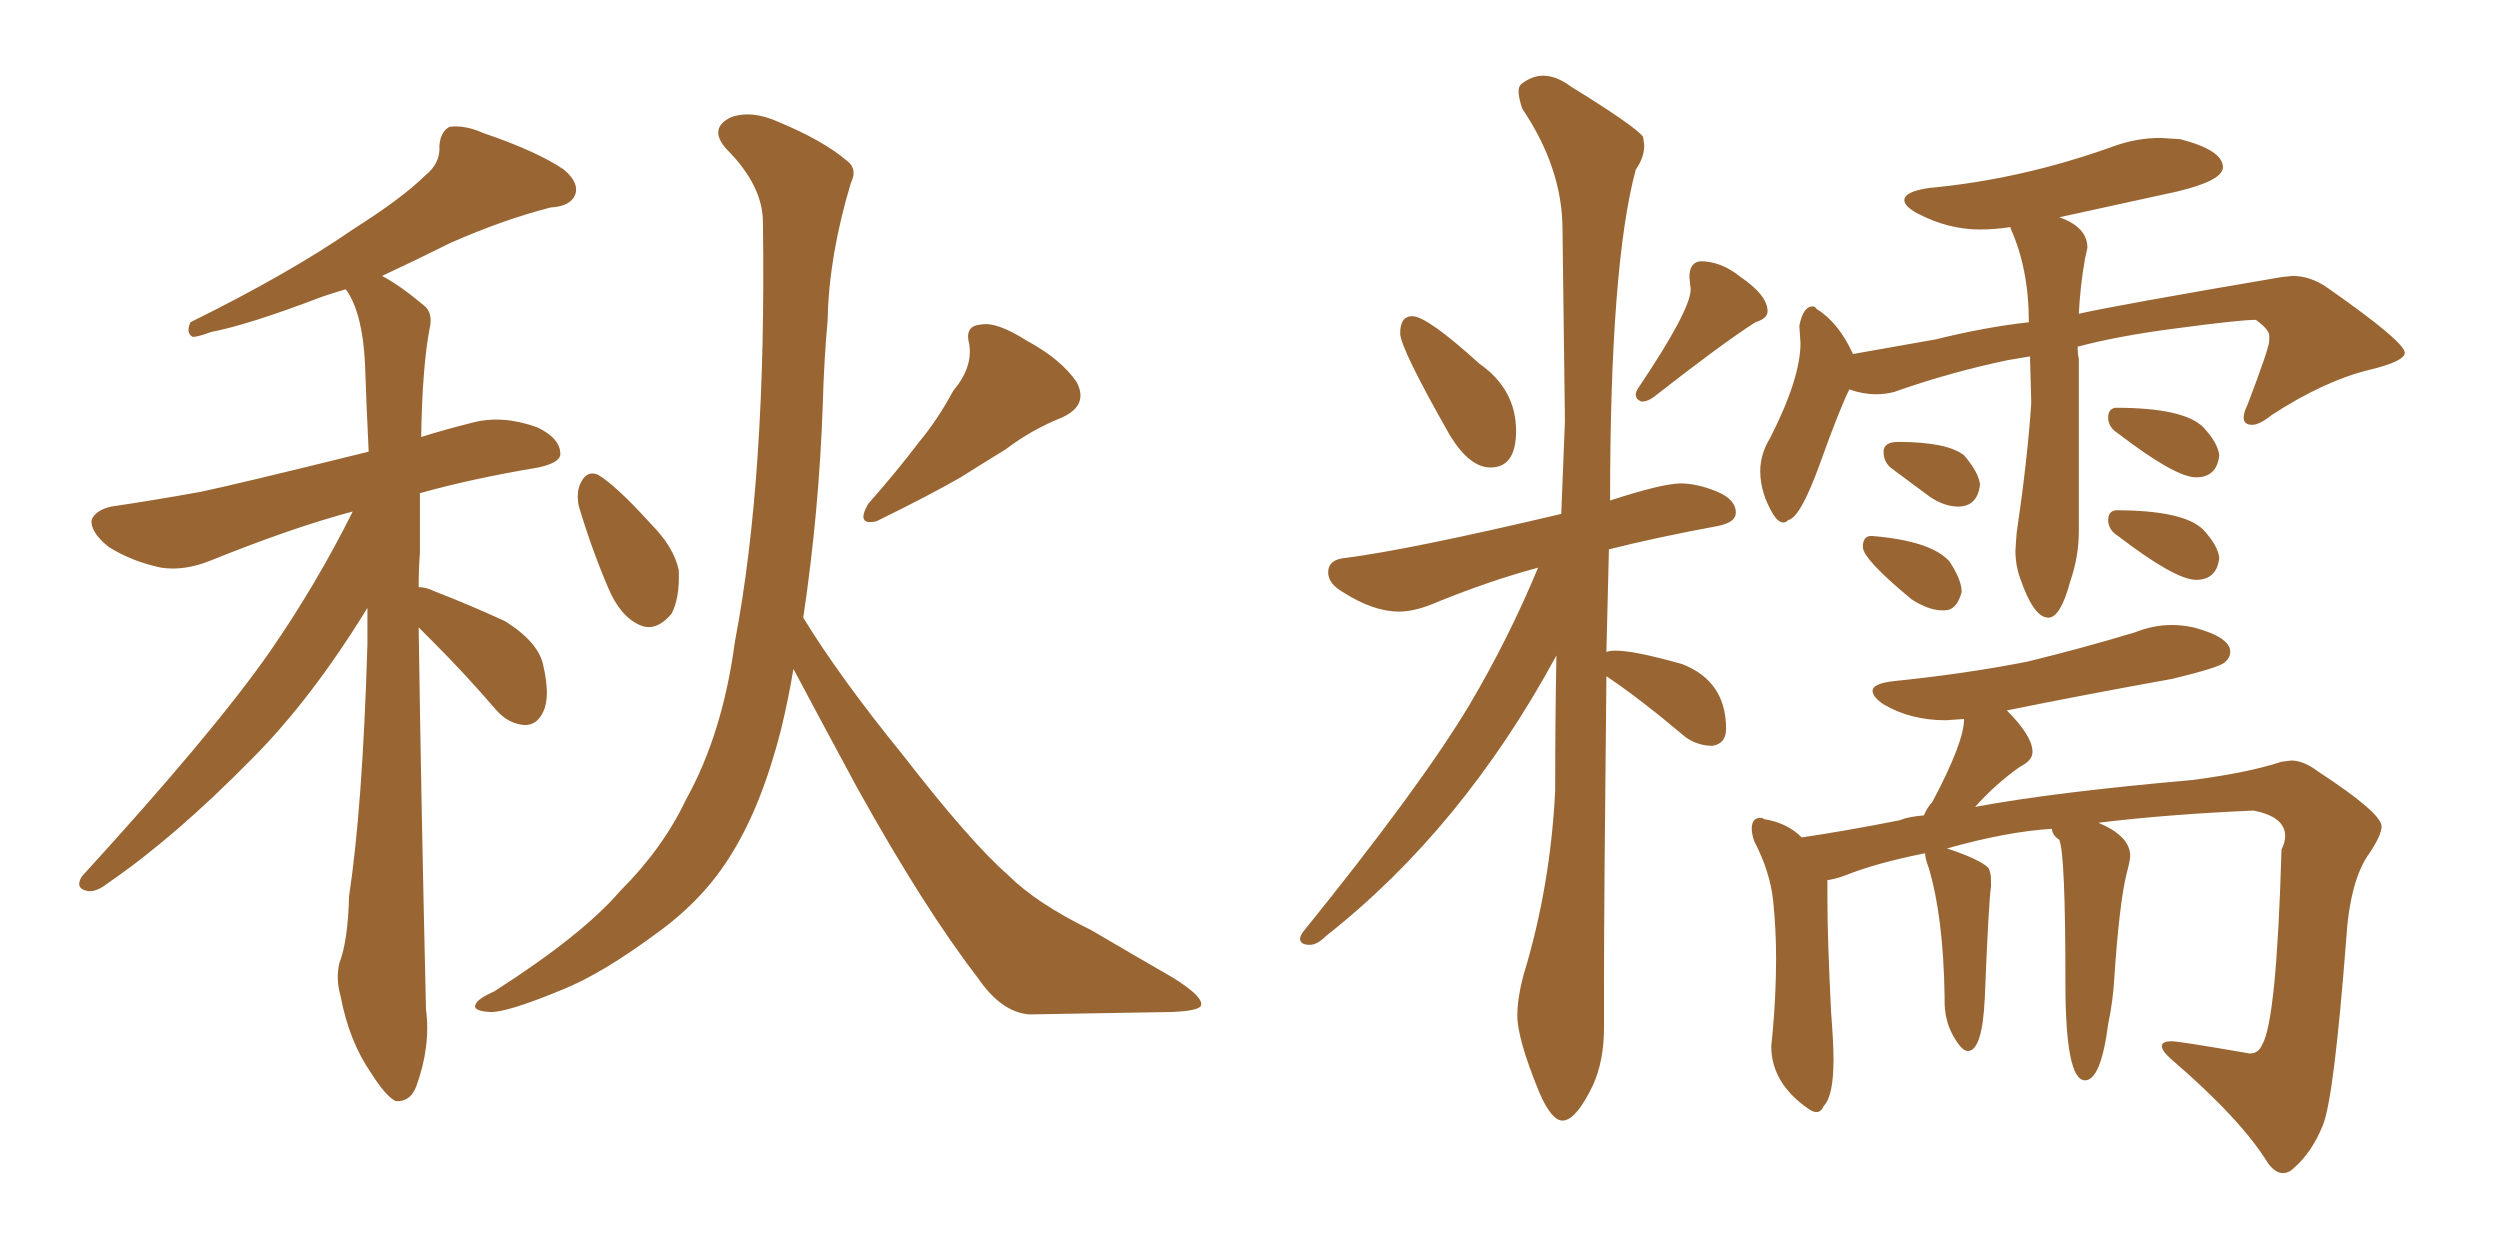 <svg xmlns="http://www.w3.org/2000/svg" xmlns:xlink="http://www.w3.org/1999/xlink" width="300" height="150"><path fill="#996633" padding="10" d="M96.39 74.12L96.39 74.12Q100.78 81.30 108.40 90.67L108.40 90.67Q116.46 101.07 121.00 105.03L121.00 105.03Q124.37 108.40 130.96 111.62L130.96 111.62Q135.94 114.55 140.77 117.33L140.77 117.33Q144.29 119.53 144.14 120.56L144.14 120.56Q144.14 121.29 140.63 121.44L140.63 121.44Q132.71 121.58 123.49 121.73L123.49 121.73Q120.12 121.44 117.33 117.33L117.33 117.33Q110.89 108.98 102.83 94.48L102.83 94.48Q97.85 85.25 95.21 80.27L95.21 80.27Q94.63 83.79 93.75 87.45L93.75 87.45Q91.41 96.68 87.74 102.54L87.74 102.54Q84.52 107.81 79.10 111.77L79.10 111.77Q72.22 116.89 67.38 118.80L67.38 118.80Q60.64 121.58 58.74 121.44L58.74 121.44Q56.54 121.29 57.13 120.41L57.13 120.41Q57.42 119.82 59.33 118.95L59.33 118.95Q69.87 112.21 74.41 106.93L74.41 106.93Q79.54 101.81 82.32 95.95L82.32 95.95Q86.72 88.04 88.18 77.05L88.18 77.05Q91.99 57.13 91.55 26.66L91.55 26.66Q91.55 22.27 87.16 17.87L87.16 17.87Q84.96 15.38 87.74 14.06L87.74 14.06Q90.23 13.18 93.46 14.65L93.46 14.65Q98.73 16.85 101.51 19.19L101.51 19.19Q102.98 20.21 102.10 21.97L102.10 21.97Q99.46 30.76 99.32 38.38L99.32 38.38Q98.88 43.21 98.73 48.63L98.73 48.63Q98.29 61.38 96.39 74.12ZM114.40 46.88L114.40 46.88Q116.75 44.09 116.31 41.31L116.31 41.31Q115.72 39.11 117.63 38.96L117.63 38.96Q119.53 38.53 123.19 40.87L123.19 40.87Q127.29 43.07 129.20 45.85L129.20 45.85Q130.66 48.63 127.44 50.10L127.44 50.10Q123.78 51.56 120.70 53.91L120.70 53.91Q118.07 55.52 115.28 57.28L115.28 57.28Q111.47 59.47 105.18 62.55L105.18 62.55Q102.69 63.13 104.15 60.50L104.15 60.50Q107.52 56.69 110.30 53.03L110.30 53.03Q112.50 50.39 114.40 46.88ZM69.43 60.64L69.43 60.64Q69.14 58.89 69.73 57.86L69.73 57.86Q70.46 56.40 71.78 56.98L71.78 56.98Q73.97 58.30 78.08 62.84L78.08 62.84Q80.86 65.63 81.45 68.41L81.45 68.41Q81.59 71.78 80.57 73.68L80.57 73.68Q78.66 75.88 76.76 75L76.76 75Q74.41 73.97 72.95 70.46L72.95 70.46Q70.90 65.63 69.43 60.64ZM50.24 75.29L50.24 75.29L50.24 75.29Q50.54 96.39 51.12 121.14L51.12 121.14Q51.71 125.54 49.95 130.37L49.95 130.37Q49.22 132.28 47.46 132.13L47.46 132.13Q46.29 131.54 44.53 128.76L44.53 128.76Q41.89 124.95 40.87 119.53L40.87 119.53Q40.28 117.48 40.72 115.58L40.72 115.58Q41.75 112.94 41.89 107.52L41.89 107.52Q43.51 96.83 44.09 77.34L44.09 77.34Q44.09 74.85 44.09 72.95L44.09 72.95Q37.35 83.94 30.18 91.11L30.18 91.11Q20.95 100.49 13.04 105.91L13.04 105.91Q11.57 107.08 10.55 106.93L10.55 106.93Q8.94 106.64 9.81 105.18L9.81 105.18Q25.63 87.89 32.37 78.22L32.37 78.22Q37.94 70.17 42.33 61.38L42.33 61.38Q35.16 63.28 25.34 67.24L25.34 67.24Q22.12 68.55 19.34 68.12L19.34 68.12Q15.82 67.38 13.04 65.63L13.04 65.63Q10.84 63.87 10.99 62.40L10.99 62.40Q11.43 61.23 13.33 60.79L13.33 60.79Q18.31 60.06 24.02 59.03L24.02 59.03Q28.27 58.15 44.24 54.20L44.24 54.20Q43.95 48.19 43.80 43.65L43.80 43.65Q43.51 37.65 41.60 34.86L41.60 34.86Q41.46 34.72 41.46 34.72L41.46 34.72Q39.99 35.16 38.67 35.60L38.67 35.60Q29.88 38.96 25.34 39.84L25.34 39.84Q23.73 40.43 23.14 40.43L23.14 40.43Q22.27 39.99 22.85 38.67L22.85 38.67Q34.72 32.81 42.33 27.54L42.33 27.54Q48.34 23.73 50.98 21.09L50.98 21.09Q52.88 19.63 52.73 17.43L52.73 17.43Q52.88 15.82 53.91 15.23L53.91 15.23Q55.66 14.94 58.01 15.97L58.01 15.97Q64.45 18.16 67.68 20.36L67.68 20.36Q69.58 21.97 68.99 23.44L68.99 23.44Q68.41 24.76 66.06 24.90L66.06 24.90Q60.35 26.37 54.05 29.15L54.05 29.15Q49.95 31.20 45.85 33.11L45.85 33.11Q48.05 34.28 50.83 36.62L50.83 36.62Q52.00 37.50 51.56 39.40L51.56 39.40Q50.68 43.95 50.54 52.44L50.54 52.44Q53.32 51.56 56.84 50.68L56.84 50.68Q60.35 49.80 64.45 51.27L64.45 51.27Q67.24 52.59 67.24 54.49L67.24 54.49Q67.24 55.52 64.60 56.10L64.60 56.10Q56.69 57.42 50.39 59.18L50.39 59.18Q50.39 62.40 50.39 66.36L50.39 66.36Q50.24 68.26 50.24 70.46L50.24 70.46Q51.12 70.46 52.00 70.90L52.00 70.90Q56.54 72.66 60.64 74.56L60.64 74.56Q64.60 77.05 65.19 79.83L65.19 79.83Q66.06 83.64 65.19 85.40L65.19 85.40Q64.45 87.01 62.99 87.01L62.99 87.01Q60.94 86.87 59.47 85.11L59.47 85.11Q55.66 80.71 52.00 77.05L52.00 77.05Q50.83 75.88 50.24 75.29ZM178.86 56.10L178.86 56.10Q176.37 56.10 174.02 52.29L174.02 52.29Q168.02 41.75 168.02 39.99L168.02 39.99Q168.02 37.94 169.48 37.94L169.48 37.94Q171.24 37.94 177.54 43.65L177.54 43.65Q181.93 46.73 181.93 51.71L181.93 51.71Q181.93 56.10 178.86 56.10ZM197.02 48.19L197.02 48.19Q196.88 48.19 196.58 47.97Q196.29 47.75 196.29 47.31L196.29 47.31Q196.29 47.02 196.58 46.58L196.58 46.58Q202.88 37.21 202.88 34.72L202.88 34.72L202.73 33.25Q202.73 31.49 204.05 31.35L204.05 31.35Q206.54 31.35 208.89 33.25L208.89 33.25Q212.11 35.45 212.11 37.35L212.11 37.35Q212.11 38.23 210.64 38.67L210.64 38.67Q206.54 41.31 198.49 47.61L198.49 47.61Q197.75 48.19 197.02 48.19ZM187.50 134.47L187.50 134.47Q186.18 134.47 184.72 131.10L184.72 131.10Q182.08 124.66 182.08 121.88L182.08 121.88Q182.08 119.82 182.81 117.04L182.81 117.04Q186.04 106.49 186.62 94.92L186.62 94.92Q186.62 86.28 186.77 78.66L186.77 78.66Q175.49 99.46 159.08 112.35L159.08 112.35Q158.06 113.38 157.18 113.38L157.18 113.38Q156.01 113.38 156.01 112.65L156.01 112.65Q156.01 112.35 156.30 111.91L156.30 111.91Q170.51 94.34 176.37 84.52L176.37 84.52Q181.05 76.61 184.57 68.12L184.57 68.12Q178.56 69.73 171.83 72.51L171.83 72.51Q169.63 73.39 167.87 73.39L167.87 73.39Q164.79 73.39 161.13 71.04L161.13 71.04Q159.38 70.02 159.38 68.70L159.38 68.70Q159.38 67.09 161.57 66.94L161.57 66.94Q169.34 65.92 187.35 61.67L187.35 61.67L187.79 50.54L187.50 27.54Q187.50 20.21 182.67 13.04L182.67 13.04Q182.23 11.72 182.23 10.99L182.23 10.99Q182.23 10.40 182.52 10.11L182.52 10.11Q183.84 9.08 185.16 9.08L185.16 9.08Q186.77 9.08 188.53 10.40L188.53 10.40Q196.14 15.09 197.17 16.41L197.17 16.41L197.31 17.43Q197.31 18.90 196.29 20.36L196.29 20.36Q193.21 31.79 193.21 60.06L193.21 60.06Q199.51 58.01 201.71 58.01L201.71 58.01Q203.61 58.01 205.96 58.96Q208.30 59.91 208.30 61.52L208.30 61.52Q208.30 62.70 206.10 63.13L206.10 63.13Q198.93 64.45 193.07 65.92L193.07 65.92L192.77 78.22Q193.21 78.08 193.95 78.08L193.95 78.08Q196.14 78.08 201.86 79.69L201.86 79.69Q207.13 81.74 207.13 87.45L207.13 87.45Q207.13 89.21 205.52 89.50L205.52 89.50Q203.76 89.50 202.29 88.48L202.29 88.48Q196.73 83.79 192.77 81.15L192.77 81.15Q192.48 108.11 192.48 117.92L192.48 117.92L192.48 123.34Q192.48 127.29 191.16 130.22L191.16 130.22Q189.11 134.47 187.50 134.47ZM245.80 74.12L245.80 74.12Q244.04 74.12 242.43 69.43L242.43 69.43Q241.85 67.82 241.85 66.06L241.85 66.06L241.99 64.01Q243.31 55.08 243.75 48.34L243.75 48.34L243.60 42.77L240.97 43.21Q233.94 44.68 227.34 47.02L227.34 47.02Q226.32 47.31 225.15 47.31L225.15 47.31Q223.54 47.31 221.92 46.73L221.92 46.73Q220.75 49.07 218.41 55.59Q216.06 62.11 214.60 62.40L214.60 62.40Q214.31 62.70 214.01 62.70L214.01 62.70Q213.43 62.70 212.84 61.82L212.84 61.82Q211.23 59.18 211.23 56.54L211.23 56.54Q211.23 54.49 212.40 52.59L212.40 52.59Q216.06 45.41 216.06 41.16L216.06 41.16L215.92 39.11Q216.36 36.77 217.53 36.77L217.53 36.77Q217.82 36.77 217.97 37.06L217.97 37.06Q220.61 38.67 222.36 42.48L222.36 42.48L232.32 40.72Q238.18 39.26 243.46 38.67L243.46 38.67Q243.46 32.23 241.26 27.39L241.26 27.39L241.26 27.25Q239.36 27.54 237.60 27.54L237.60 27.54Q233.79 27.54 230.13 25.63L230.13 25.63Q228.52 24.76 228.52 24.02L228.52 24.02Q228.52 23.00 231.45 22.56L231.45 22.56Q242.58 21.53 253.56 17.58L253.56 17.58Q256.35 16.55 259.28 16.55L259.28 16.55L261.62 16.70Q266.75 18.02 266.75 20.07L266.75 20.07Q266.75 21.68 261.18 23.00L261.18 23.00L247.12 26.07Q250.49 27.25 250.49 29.74L250.49 29.74L250.20 31.05Q249.61 34.42 249.46 37.65L249.46 37.65Q254.00 36.62 273.78 33.25L273.78 33.25L275.10 33.11Q277.29 33.11 279.35 34.57L279.35 34.57Q288.57 41.02 288.57 42.33L288.57 42.33Q288.57 43.36 284.33 44.38L284.33 44.38Q278.91 45.70 272.61 49.80L272.61 49.80Q271.14 50.98 270.26 50.98L270.26 50.98Q269.24 50.98 269.24 50.10L269.24 50.10Q269.24 49.51 269.68 48.63L269.68 48.63Q272.31 41.75 272.31 40.87L272.31 40.87L272.31 40.28Q272.31 39.55 270.70 38.38L270.70 38.38Q268.80 38.38 261.18 39.40L261.18 39.40Q254.30 40.28 249.32 41.60L249.32 41.60Q249.32 42.48 249.46 43.07L249.46 43.07L249.46 63.72Q249.46 66.80 248.44 69.73L248.44 69.73Q247.27 74.12 245.80 74.12ZM234.96 60.79L234.96 60.79Q233.35 60.79 231.59 59.62L231.59 59.62L227.05 56.25Q226.03 55.52 226.03 54.20L226.03 54.20Q226.03 53.03 227.78 53.03L227.78 53.03Q233.64 53.03 235.69 54.64L235.69 54.64Q237.45 56.69 237.60 58.15L237.60 58.15Q237.30 60.79 234.96 60.79ZM233.35 73.24L233.35 73.24L233.06 73.24Q231.45 73.24 229.39 71.92L229.39 71.92Q223.54 67.09 223.54 65.63L223.54 65.63Q223.54 64.31 224.56 64.31L224.56 64.31Q231.74 64.89 233.94 67.38L233.94 67.38Q235.40 69.58 235.40 71.04L235.40 71.04Q234.81 73.24 233.35 73.24ZM263.53 57.28L263.53 57.28Q261.04 57.28 254.15 52.00L254.15 52.00Q252.98 51.27 252.98 50.10L252.98 50.10Q252.98 49.07 253.86 48.93L253.86 48.93Q262.06 48.93 264.40 51.27L264.40 51.27Q266.16 53.17 266.31 54.64L266.31 54.64Q266.02 57.28 263.53 57.28ZM263.53 69.58L263.53 69.58Q261.04 69.58 254.15 64.31L254.15 64.31Q252.98 63.57 252.98 62.40L252.98 62.40Q252.98 61.38 253.86 61.23L253.86 61.23Q262.06 61.23 264.40 63.57L264.40 63.57Q266.16 65.48 266.31 66.94L266.31 66.94Q266.02 69.58 263.53 69.58ZM273.93 140.77L273.93 140.77Q273.05 140.77 272.17 139.60L272.17 139.60Q268.95 134.33 260.60 127.15L260.60 127.15Q259.42 126.12 259.42 125.54L259.42 125.54Q259.42 124.95 260.60 124.95L260.60 124.95Q261.47 124.95 269.09 126.27L269.09 126.27L269.97 126.42Q271.00 126.42 271.44 125.39L271.44 125.39Q273.19 122.61 273.78 101.95L273.78 101.95Q274.22 101.07 274.22 100.34L274.22 100.34Q274.22 98.00 270.41 97.27L270.41 97.27Q260.16 97.71 251.81 98.73L251.81 98.73Q255.62 100.34 255.62 102.69L255.62 102.69Q255.62 103.27 255.18 104.88L255.18 104.88Q254.30 108.54 253.71 117.48L253.71 117.48Q253.56 120.12 252.98 122.90L252.98 122.90Q252.10 129.64 250.20 129.64L250.20 129.64Q247.85 129.64 247.85 117.92L247.85 117.92Q247.85 102.54 247.12 100.78L247.12 100.78Q246.24 100.20 246.24 99.46L246.24 99.46Q240.97 99.76 233.64 101.81L233.64 101.81Q237.60 103.13 238.62 104.15L238.62 104.15Q238.92 104.74 238.92 105.62L238.92 105.62L238.92 106.35Q238.62 108.54 238.18 119.68L238.18 119.68Q237.89 126.12 236.13 126.12L236.13 126.12Q235.40 126.12 234.38 124.29Q233.35 122.46 233.35 120.12L233.35 120.12L233.35 119.53Q233.20 110.01 231.45 104.15L231.45 104.15Q231.01 102.98 231.01 102.39L231.01 102.39Q225.15 103.56 221.48 105.03L221.48 105.03Q220.31 105.47 219.29 105.62L219.29 105.62L219.29 107.96Q219.29 112.50 219.73 121.44L219.73 121.44Q220.02 125.10 220.02 127.15L220.02 127.15Q220.02 131.54 218.85 132.71L218.85 132.71Q218.55 133.45 217.97 133.45L217.97 133.45Q217.53 133.45 216.94 133.01L216.94 133.01Q212.55 129.93 212.55 125.54L212.55 125.54L212.70 124.07Q213.13 119.38 213.13 114.99L213.13 114.99Q213.13 111.47 212.77 108.03Q212.40 104.59 210.50 100.93L210.50 100.93Q210.21 100.05 210.21 99.46L210.21 99.46Q210.21 98.14 211.23 98.14L211.23 98.14Q211.52 98.14 211.67 98.29L211.67 98.29Q214.45 98.73 216.21 100.49L216.21 100.49Q221.19 99.76 227.93 98.44L227.93 98.44Q228.96 98.00 230.86 97.85L230.86 97.85Q231.30 96.83 231.88 96.24L231.88 96.24Q235.69 89.06 235.69 86.28L235.69 86.28L233.50 86.43Q229.25 86.43 226.03 84.52L226.03 84.52Q224.71 83.64 224.71 82.91L224.71 82.91Q224.71 82.03 227.20 81.74L227.20 81.74Q235.84 80.86 243.31 79.39L243.31 79.39Q249.90 77.78 256.20 75.88L256.20 75.88Q258.40 75 260.60 75L260.60 75Q261.91 75 263.23 75.29L263.23 75.29Q267.63 76.46 267.63 78.22L267.63 78.22Q267.63 78.96 266.89 79.54Q266.16 80.13 260.74 81.45L260.74 81.45Q250.20 83.35 240.82 85.25L240.82 85.25Q243.90 88.33 243.90 90.23L243.90 90.23Q243.90 91.26 242.43 91.99L242.43 91.99Q239.50 94.04 237.01 96.83L237.01 96.83Q246.39 95.07 263.09 93.60L263.09 93.60Q269.82 92.72 273.78 91.41L273.78 91.41L274.95 91.26Q276.42 91.26 278.17 92.58L278.17 92.58Q285.79 97.56 285.79 99.17L285.79 99.17Q285.79 100.20 284.33 102.39L284.33 102.39Q281.98 105.62 281.54 112.79L281.54 112.79Q280.08 131.69 278.76 134.99Q277.44 138.28 275.24 140.19L275.24 140.19Q274.66 140.77 273.93 140.77Z"/></svg>